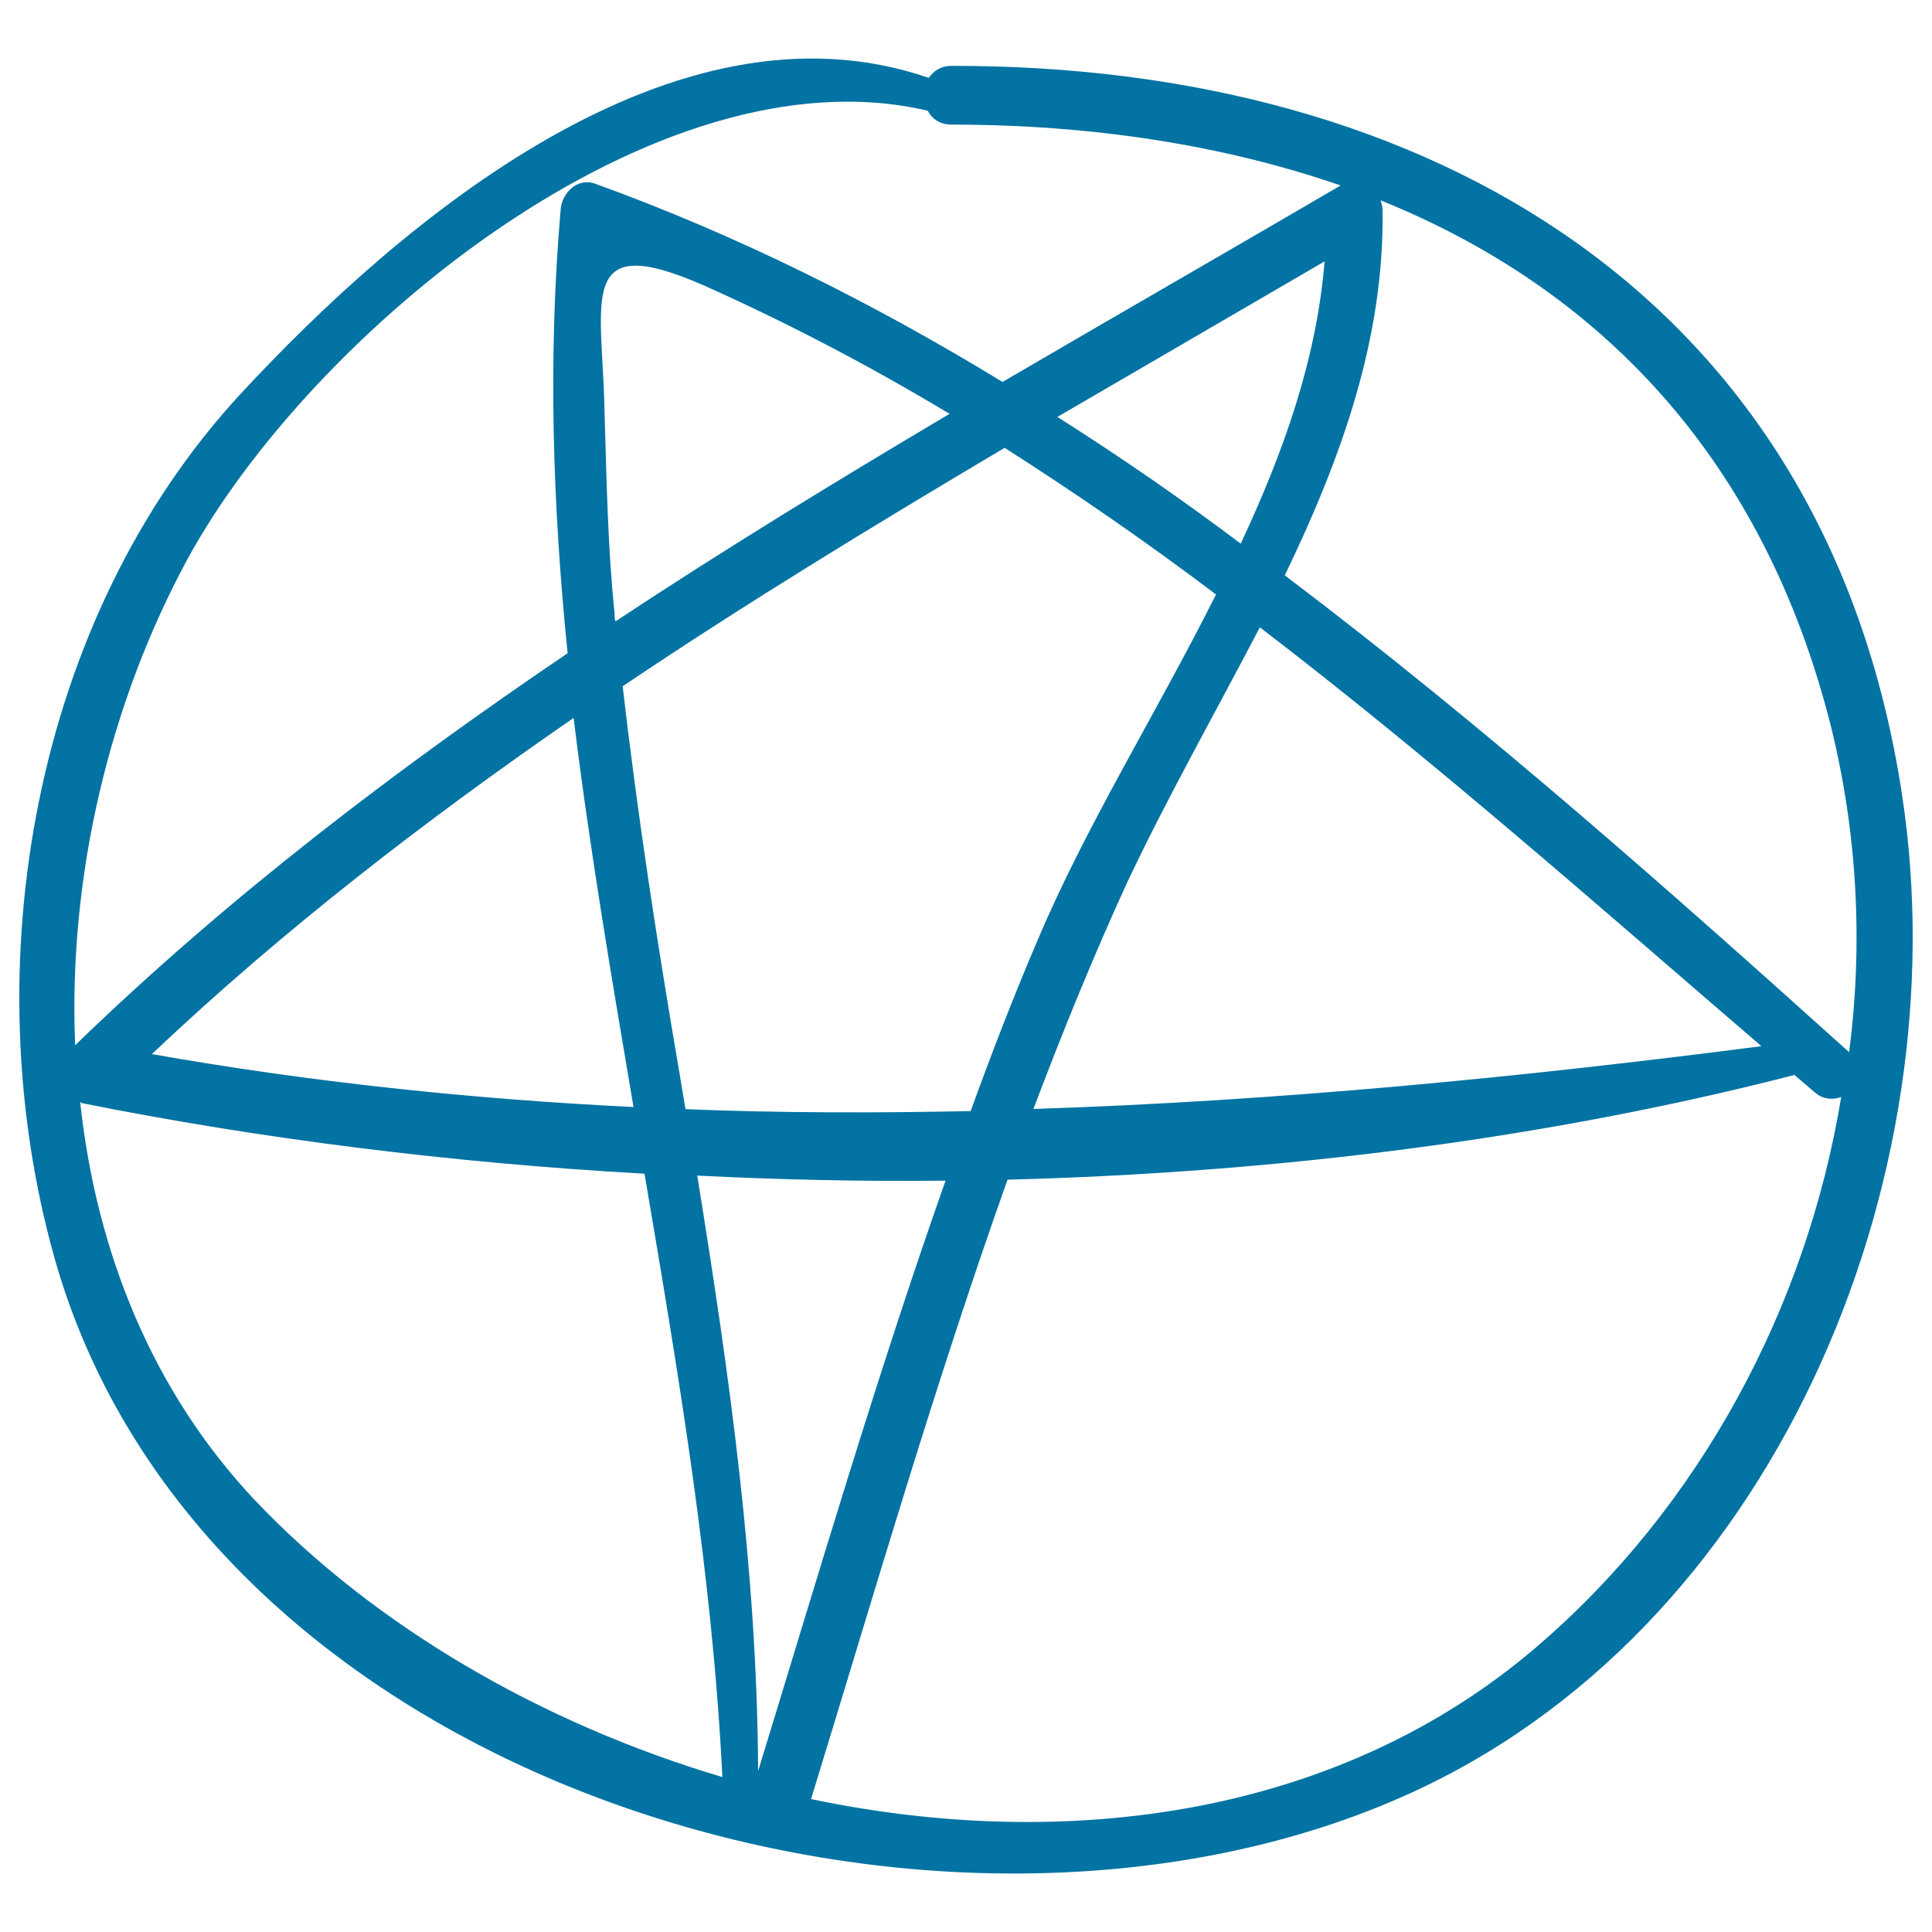 <svg xmlns="http://www.w3.org/2000/svg" viewBox="0 0 1000 1000" style="fill:#0273a2">
<title>Star Of Black Magic In A Circle SVG icon</title>
<g><path d="M984.5,411.4C945.3,153.3,738.8,33.6,492.6,34.1c-5.7,0-9.3,2.6-11.9,6.2C348.6-5.2,207.7,114.1,124.5,203.9C16.7,320.6-13.8,500.7,28,650.4c76.4,273.1,456.3,386.1,697.4,279.8C917.4,846,1015,611.7,984.5,411.4z M537,486.8c-12.4,28.9-23.7,58.3-34.6,88.3c-49,1-98.6,1-147.6-1c-1-6.2-2.1-12.4-3.1-18.6c-11.4-66.6-21.7-133.2-29.4-200.3c64.5-43.4,130.6-83.6,197.7-123.4c37.2,23.7,73.8,49,109.4,75.9C598.9,368.6,561.8,427.9,537,486.8z M652.1,324.7c89.8,68.7,175.5,144.5,259.6,216.8c-123.9,16-249.8,28.4-376.8,32.5c15-39.7,31-79,48.5-117.2C604.1,413,628.9,369.1,652.1,324.7z M392.4,916.7c-0.5-103.8-15-206-31.5-308.2c42.8,2.1,85.7,3.1,128.5,2.6C453.9,711.8,423.4,815.6,392.4,916.7z M327.9,573c-83.6-4.1-167.2-12.9-249.3-27.4c68.1-64.5,142-121.3,218.3-174C305.2,439.3,316.6,506.4,327.9,573z M318.1,317.5c-3.6-34.6-4.1-69.2-5.2-104.3c-1-57.8-15-94.5,51.1-65.6c43.9,19.6,86.2,41.8,127.5,66.6c-58.3,34.6-116.7,70.2-172.9,107.4C318.1,320.6,318.1,319,318.1,317.5z M547.3,215.8c45.9-26.8,92.4-53.7,138.3-80.5c-4.1,50.6-21.2,98.6-43.4,146.1C611.3,258.1,579.8,236.4,547.3,215.8z M97.2,289.1c63.5-116.1,242.1-264.8,383-231.8c2.1,4.1,6.2,7.2,12.4,7.2c71.7,0,139.9,10.3,201.3,31.5l0,0c-58.3,34.1-116.7,67.6-175,101.7C451.3,156.4,380.6,121.3,307.8,95c-9.3-3.1-17,5.2-17.6,13.4c-6.7,77.4-4.1,153.8,3.6,229.7C204,399,117.8,464.6,38.9,541C35.2,453.2,56.9,363.4,97.2,289.1z M132.3,776.9c-53.7-56.8-82.6-129.6-90.8-206.5c0,0,0.5,0,0.5,0.5c92.9,18.6,191.5,31,291.6,36.6c17.6,103.8,35.1,207,40.3,312.3C280.4,892,194.2,841.9,132.3,776.9z M795.6,852.2c-102.2,87.8-243.1,106.8-375.8,79c32.5-105.8,64-214.7,101.7-320.6c139.9-3.6,279.3-21.2,407.3-54.2c3.6,3.1,7.2,6.2,10.3,8.8c4.6,4.1,9.8,4.1,13.9,2.6C935,677.2,879.7,780,795.6,852.2z M957.1,544.6C865.3,462,768.2,375.8,665,297.8c28.9-59.9,51.6-122.3,50.6-188.9c0-2.1-0.5-3.6-1-5.2c112.5,45.4,198.2,132.7,233.3,273.1C961.3,431.5,964.4,488.3,957.1,544.6z"/></g>
</svg>